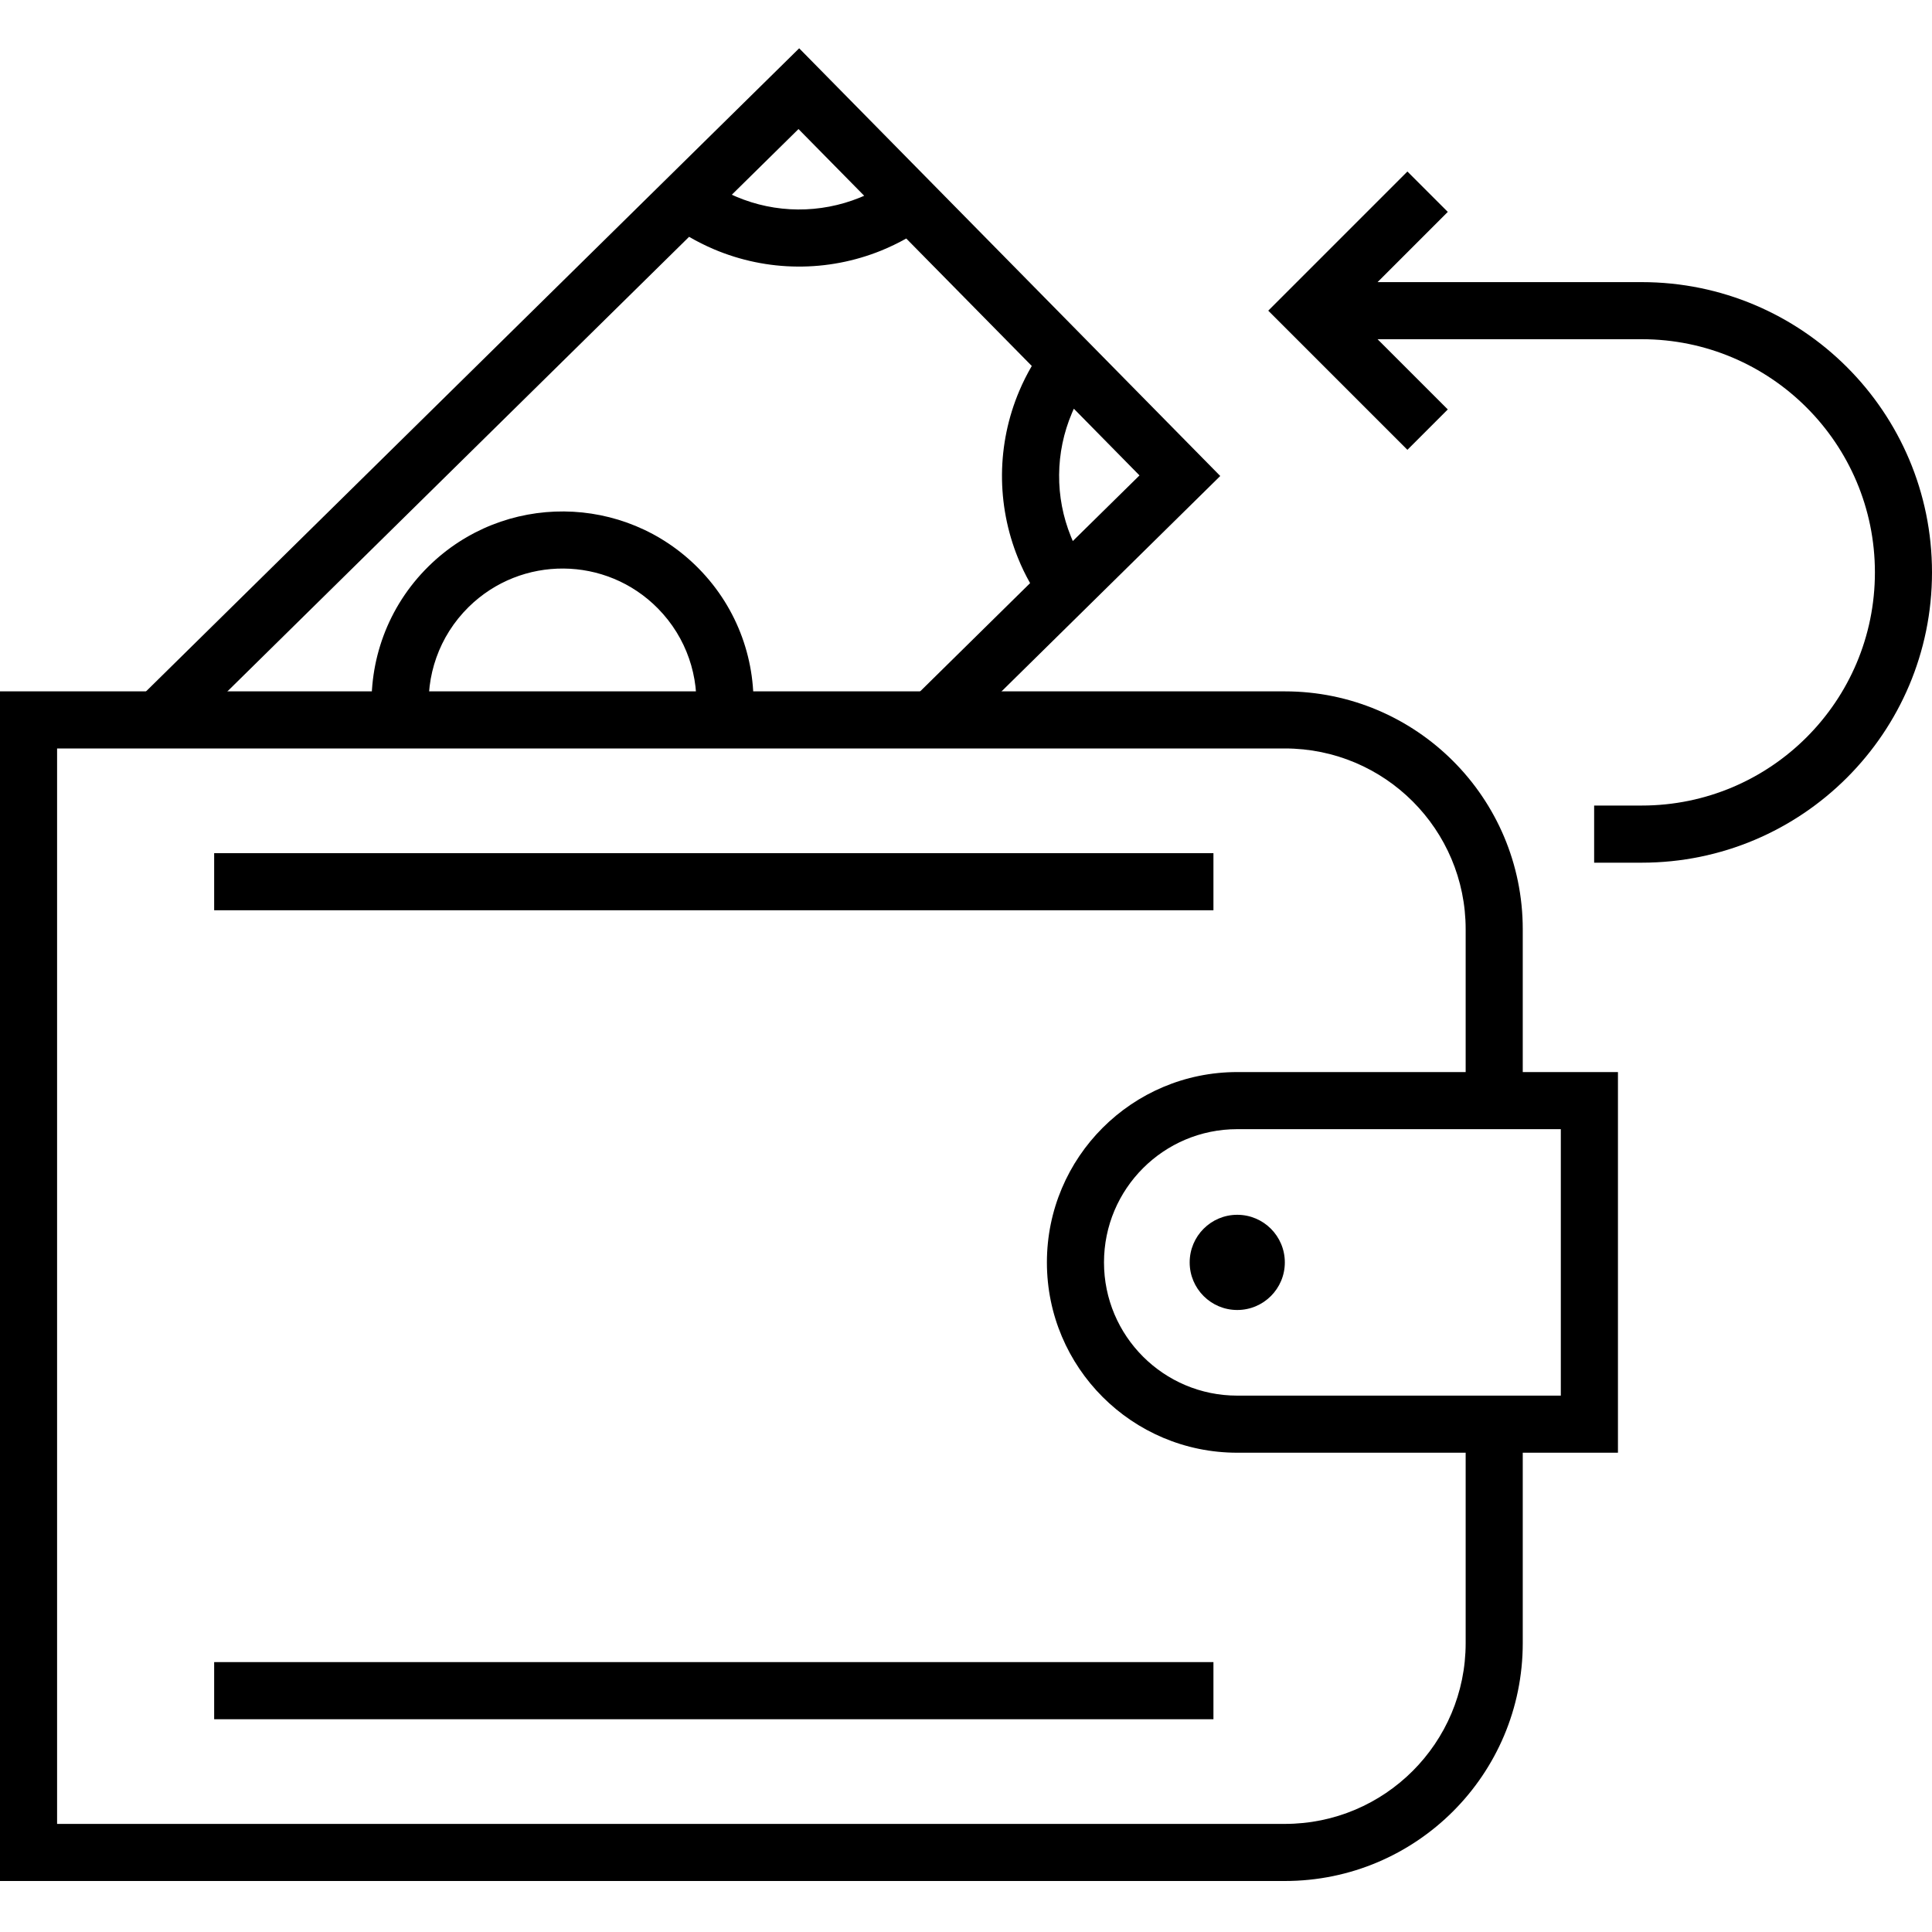 <?xml version="1.0" encoding="UTF-8"?> <svg xmlns="http://www.w3.org/2000/svg" width="40" height="40" viewBox="0 0 40 40" fill="none"><path fill-rule="evenodd" clip-rule="evenodd" d="M16.546 1L2.523 14.807L4.083 14.93L14.267 4.903C14.433 5 14.606 5.086 14.784 5.162C15.33 5.393 15.917 5.515 16.51 5.519C17.104 5.524 17.692 5.411 18.242 5.189C18.421 5.116 18.595 5.032 18.763 4.938L21.362 7.577C21.265 7.743 21.178 7.916 21.103 8.094C20.871 8.64 20.75 9.227 20.745 9.82C20.741 10.414 20.853 11.002 21.076 11.552C21.148 11.732 21.232 11.905 21.327 12.073L18.444 14.912H20.129L25.264 9.855L16.546 1ZM23.592 9.843L22.211 11.202C22.198 11.171 22.184 11.14 22.172 11.108C22.007 10.702 21.924 10.268 21.928 9.83C21.931 9.391 22.021 8.958 22.192 8.555C22.205 8.523 22.218 8.492 22.233 8.462L23.592 9.843ZM15.245 4.073C15.213 4.06 15.182 4.046 15.151 4.032L16.532 2.672L17.892 4.053C17.861 4.067 17.83 4.08 17.798 4.093C17.392 4.257 16.958 4.34 16.52 4.337C16.081 4.334 15.648 4.244 15.245 4.073Z" fill="black"></path><path fill-rule="evenodd" clip-rule="evenodd" d="M15.592 14.807C15.665 13.719 15.289 12.607 14.464 11.769C12.932 10.213 10.429 10.193 8.873 11.725C8.019 12.566 7.628 13.698 7.701 14.807H8.887C8.811 14.005 9.084 13.177 9.702 12.568C10.793 11.494 12.548 11.507 13.622 12.598C14.22 13.206 14.481 14.019 14.406 14.807H15.592Z" fill="black"></path><path d="M29.975 4.387L29.139 3.551L26.258 6.432L29.139 9.313L29.975 8.477L28.521 7.023H33.99C36.656 7.023 38.818 9.185 38.818 11.851C38.818 14.517 36.656 16.678 33.99 16.678H33.005V17.861H33.99C37.309 17.861 40 15.17 40 11.851C40 8.532 37.309 5.841 33.99 5.841H28.521L29.975 4.387Z" fill="black"></path><path d="M25.123 35.595H4.434V34.412H25.123V35.595Z" fill="black"></path><path d="M4.434 18.846H25.123V17.664H4.434V18.846Z" fill="black"></path><path d="M25.616 27.122C26.16 27.122 26.601 26.681 26.601 26.137C26.601 25.592 26.16 25.151 25.616 25.151C25.072 25.151 24.631 25.592 24.631 26.137C24.631 26.681 25.072 27.122 25.616 27.122Z" fill="black"></path><path fill-rule="evenodd" clip-rule="evenodd" d="M31.527 30.077V34.018C31.527 36.739 29.322 38.944 26.601 38.944H0V14.314H26.601C29.322 14.314 31.527 16.519 31.527 19.24V22.196H33.498V30.077H31.527ZM1.182 15.496H26.601C28.669 15.496 30.345 17.172 30.345 19.24V22.196H25.616C23.439 22.196 21.675 23.96 21.675 26.137C21.675 28.313 23.439 30.077 25.616 30.077H30.345V34.018C30.345 36.086 28.669 37.762 26.601 37.762H1.182V15.496ZM31.527 23.378H32.315V28.895H31.527H30.345H25.616C24.092 28.895 22.857 27.66 22.857 26.137C22.857 24.613 24.092 23.378 25.616 23.378H30.345H31.527Z" fill="black"></path></svg> 